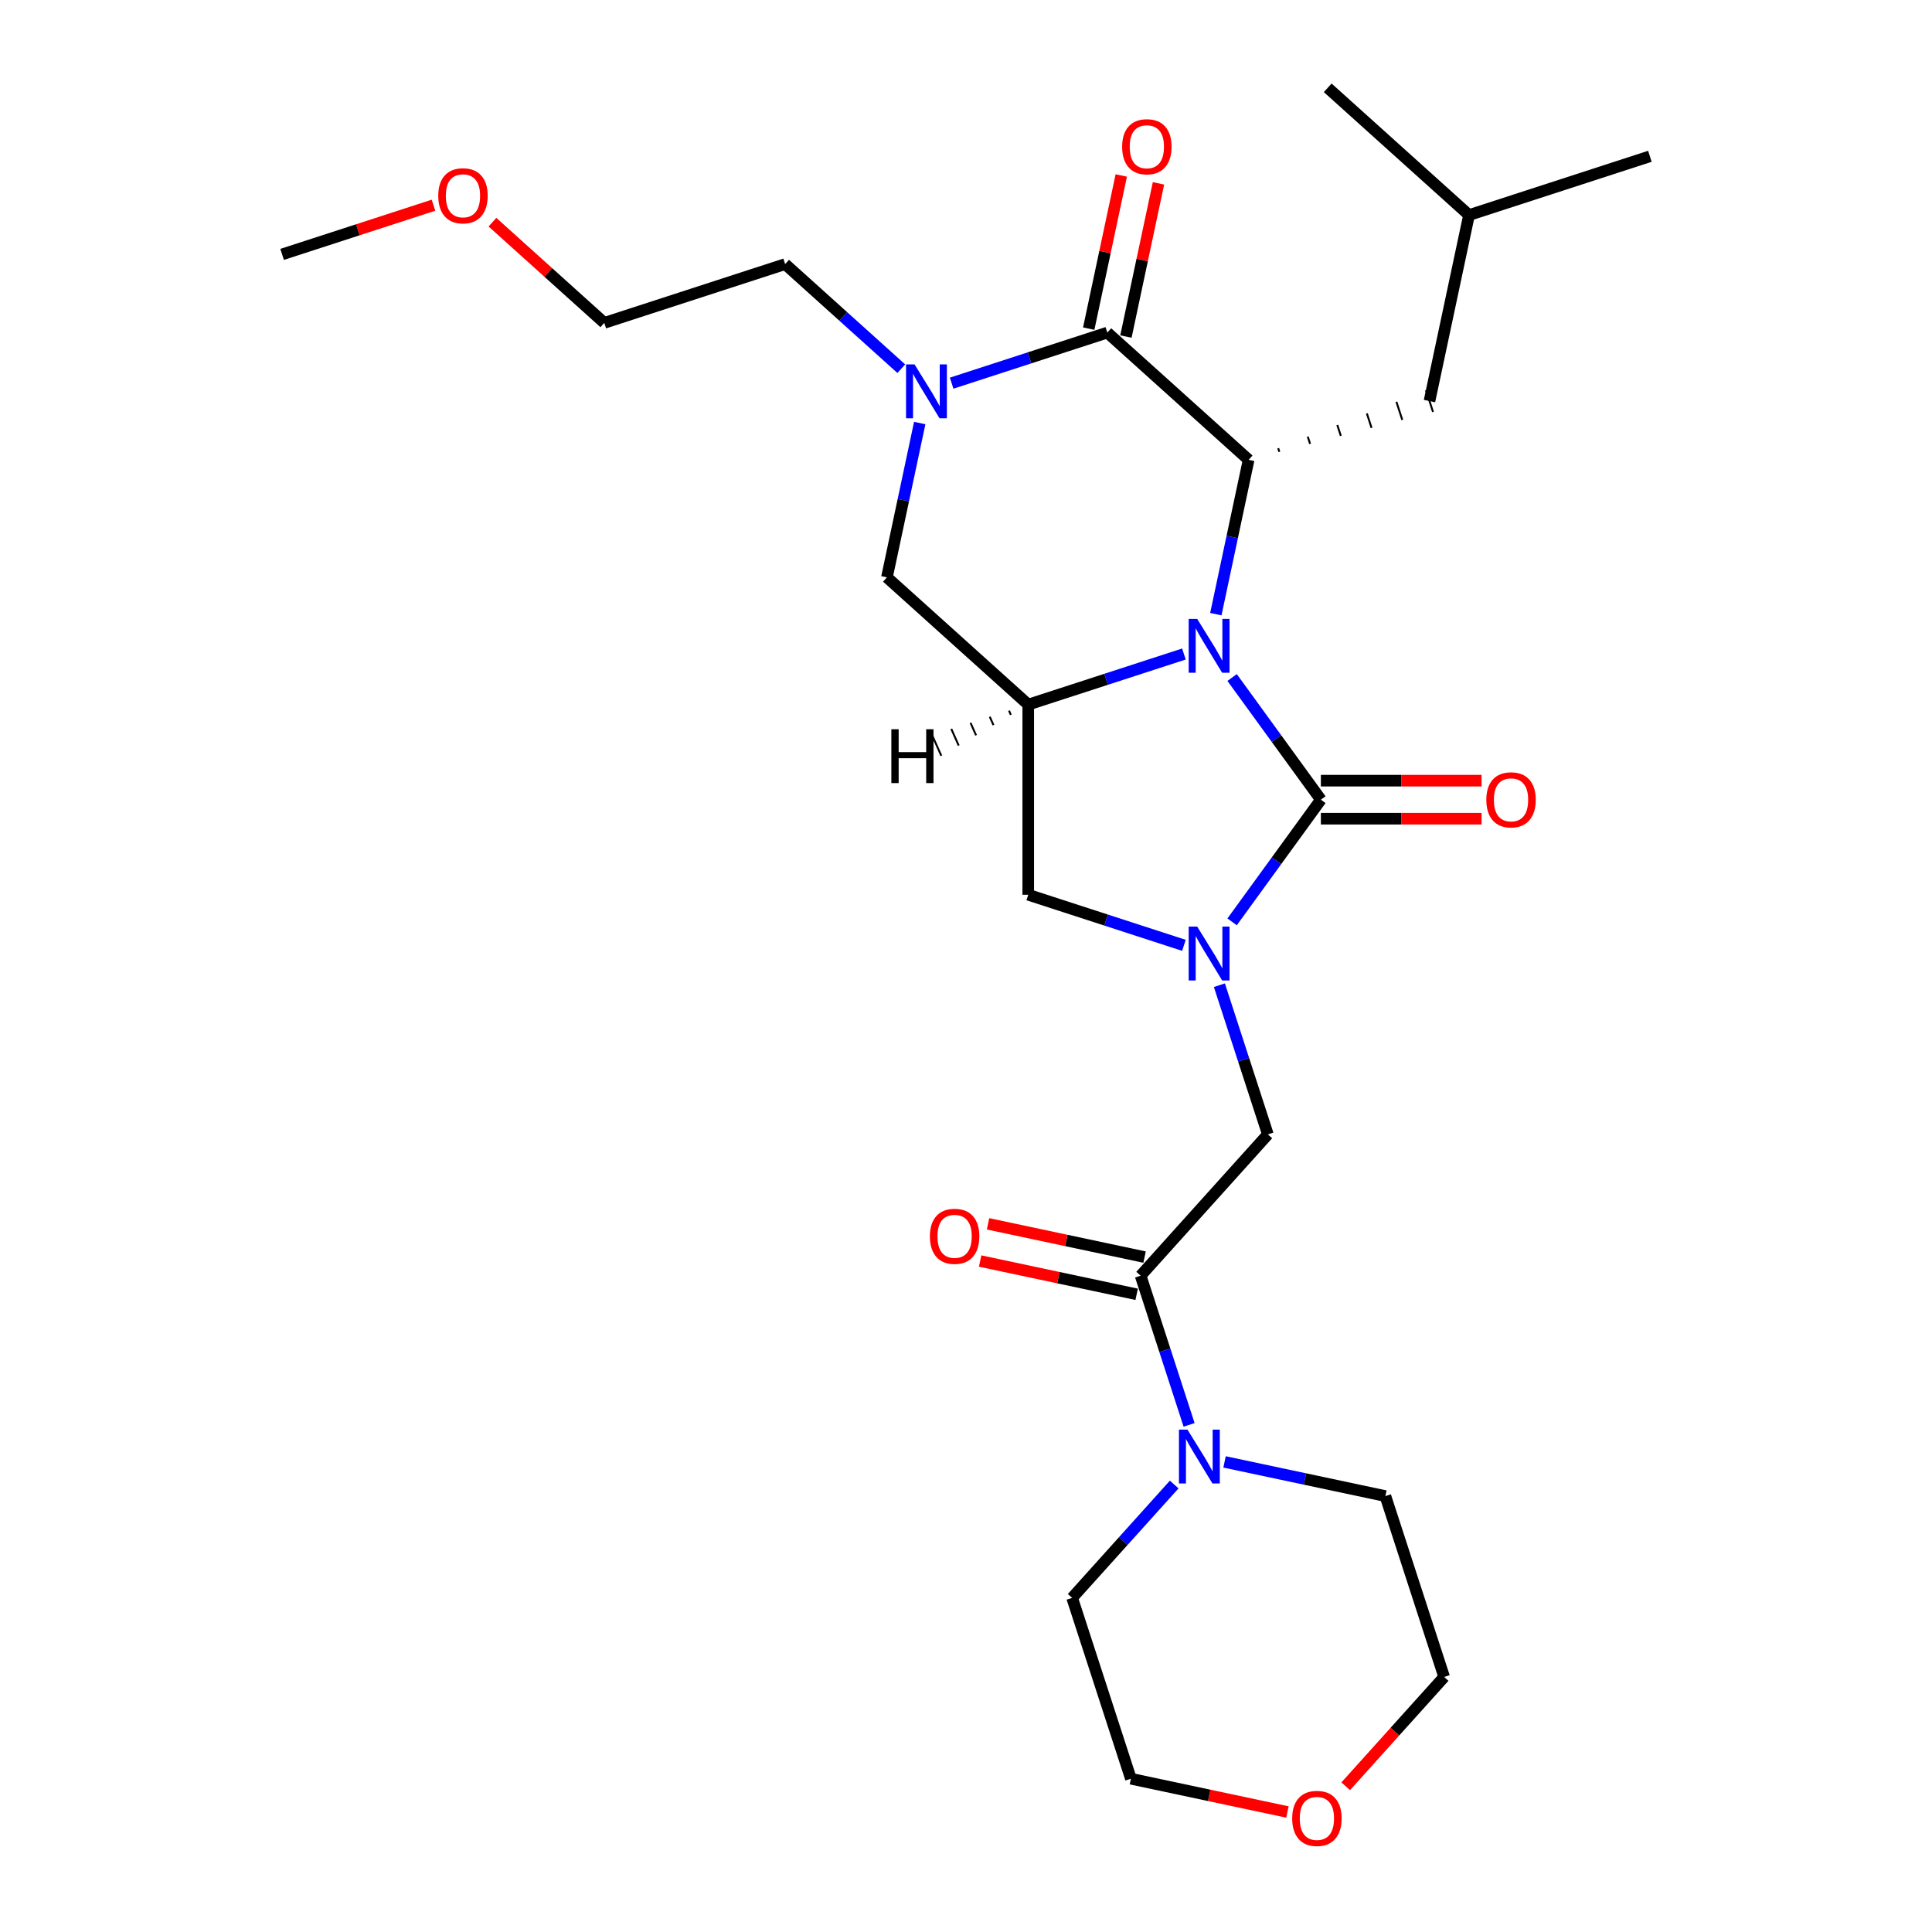 <?xml version='1.0' encoding='iso-8859-1'?>
<svg version='1.1' baseProfile='full'
              xmlns='http://www.w3.org/2000/svg'
                      xmlns:rdkit='http://www.rdkit.org/xml'
                      xmlns:xlink='http://www.w3.org/1999/xlink'
                  xml:space='preserve'
width='1000px' height='1000px' viewBox='0 0 1000 1000'>
<!-- END OF HEADER -->
<rect style='opacity:1.0;fill:#FFFFFF;stroke:none' width='1000' height='1000' x='0' y='0'> </rect>
<path class='bond-0' d='M 637.741,350.683 L 660.712,382.298' style='fill:none;fill-rule:evenodd;stroke:#0000FF;stroke-width:6px;stroke-linecap:butt;stroke-linejoin:miter;stroke-opacity:1' />
<path class='bond-0' d='M 660.712,382.298 L 683.682,413.914' style='fill:none;fill-rule:evenodd;stroke:#000000;stroke-width:6px;stroke-linecap:butt;stroke-linejoin:miter;stroke-opacity:1' />
<path class='bond-2' d='M 629.313,317.886 L 637.802,277.947' style='fill:none;fill-rule:evenodd;stroke:#0000FF;stroke-width:6px;stroke-linecap:butt;stroke-linejoin:miter;stroke-opacity:1' />
<path class='bond-2' d='M 637.802,277.947 L 646.292,238.008' style='fill:none;fill-rule:evenodd;stroke:#000000;stroke-width:6px;stroke-linecap:butt;stroke-linejoin:miter;stroke-opacity:1' />
<path class='bond-4' d='M 612.796,338.519 L 572.507,351.61' style='fill:none;fill-rule:evenodd;stroke:#0000FF;stroke-width:6px;stroke-linecap:butt;stroke-linejoin:miter;stroke-opacity:1' />
<path class='bond-4' d='M 572.507,351.61 L 532.217,364.7' style='fill:none;fill-rule:evenodd;stroke:#000000;stroke-width:6px;stroke-linecap:butt;stroke-linejoin:miter;stroke-opacity:1' />
<path class='bond-1' d='M 683.682,413.914 L 660.712,445.53' style='fill:none;fill-rule:evenodd;stroke:#000000;stroke-width:6px;stroke-linecap:butt;stroke-linejoin:miter;stroke-opacity:1' />
<path class='bond-1' d='M 660.712,445.53 L 637.741,477.146' style='fill:none;fill-rule:evenodd;stroke:#0000FF;stroke-width:6px;stroke-linecap:butt;stroke-linejoin:miter;stroke-opacity:1' />
<path class='bond-11' d='M 683.682,423.757 L 725.267,423.757' style='fill:none;fill-rule:evenodd;stroke:#000000;stroke-width:6px;stroke-linecap:butt;stroke-linejoin:miter;stroke-opacity:1' />
<path class='bond-11' d='M 725.267,423.757 L 766.853,423.757' style='fill:none;fill-rule:evenodd;stroke:#FF0000;stroke-width:6px;stroke-linecap:butt;stroke-linejoin:miter;stroke-opacity:1' />
<path class='bond-11' d='M 683.682,404.071 L 725.267,404.071' style='fill:none;fill-rule:evenodd;stroke:#000000;stroke-width:6px;stroke-linecap:butt;stroke-linejoin:miter;stroke-opacity:1' />
<path class='bond-11' d='M 725.267,404.071 L 766.853,404.071' style='fill:none;fill-rule:evenodd;stroke:#FF0000;stroke-width:6px;stroke-linecap:butt;stroke-linejoin:miter;stroke-opacity:1' />
<path class='bond-8' d='M 631.156,509.942 L 643.7,548.548' style='fill:none;fill-rule:evenodd;stroke:#0000FF;stroke-width:6px;stroke-linecap:butt;stroke-linejoin:miter;stroke-opacity:1' />
<path class='bond-8' d='M 643.7,548.548 L 656.243,587.154' style='fill:none;fill-rule:evenodd;stroke:#000000;stroke-width:6px;stroke-linecap:butt;stroke-linejoin:miter;stroke-opacity:1' />
<path class='bond-27' d='M 612.796,489.309 L 572.507,476.219' style='fill:none;fill-rule:evenodd;stroke:#0000FF;stroke-width:6px;stroke-linecap:butt;stroke-linejoin:miter;stroke-opacity:1' />
<path class='bond-27' d='M 572.507,476.219 L 532.217,463.128' style='fill:none;fill-rule:evenodd;stroke:#000000;stroke-width:6px;stroke-linecap:butt;stroke-linejoin:miter;stroke-opacity:1' />
<path class='bond-3' d='M 646.292,238.008 L 573.146,172.147' style='fill:none;fill-rule:evenodd;stroke:#000000;stroke-width:6px;stroke-linecap:butt;stroke-linejoin:miter;stroke-opacity:1' />
<path class='bond-13' d='M 662.198,233.875 L 661.589,232.002' style='fill:none;fill-rule:evenodd;stroke:#000000;stroke-width:1.0px;stroke-linecap:butt;stroke-linejoin:miter;stroke-opacity:1' />
<path class='bond-13' d='M 678.104,229.741 L 676.887,225.997' style='fill:none;fill-rule:evenodd;stroke:#000000;stroke-width:1.0px;stroke-linecap:butt;stroke-linejoin:miter;stroke-opacity:1' />
<path class='bond-13' d='M 694.009,225.608 L 692.184,219.992' style='fill:none;fill-rule:evenodd;stroke:#000000;stroke-width:1.0px;stroke-linecap:butt;stroke-linejoin:miter;stroke-opacity:1' />
<path class='bond-13' d='M 709.915,221.475 L 707.482,213.986' style='fill:none;fill-rule:evenodd;stroke:#000000;stroke-width:1.0px;stroke-linecap:butt;stroke-linejoin:miter;stroke-opacity:1' />
<path class='bond-13' d='M 725.821,217.342 L 722.78,207.981' style='fill:none;fill-rule:evenodd;stroke:#000000;stroke-width:1.0px;stroke-linecap:butt;stroke-linejoin:miter;stroke-opacity:1' />
<path class='bond-13' d='M 741.727,213.209 L 738.077,201.975' style='fill:none;fill-rule:evenodd;stroke:#000000;stroke-width:1.0px;stroke-linecap:butt;stroke-linejoin:miter;stroke-opacity:1' />
<path class='bond-12' d='M 582.774,174.193 L 591.2,134.549' style='fill:none;fill-rule:evenodd;stroke:#000000;stroke-width:6px;stroke-linecap:butt;stroke-linejoin:miter;stroke-opacity:1' />
<path class='bond-12' d='M 591.2,134.549 L 599.627,94.905' style='fill:none;fill-rule:evenodd;stroke:#FF0000;stroke-width:6px;stroke-linecap:butt;stroke-linejoin:miter;stroke-opacity:1' />
<path class='bond-12' d='M 563.518,170.101 L 571.945,130.457' style='fill:none;fill-rule:evenodd;stroke:#000000;stroke-width:6px;stroke-linecap:butt;stroke-linejoin:miter;stroke-opacity:1' />
<path class='bond-12' d='M 571.945,130.457 L 580.371,90.812' style='fill:none;fill-rule:evenodd;stroke:#FF0000;stroke-width:6px;stroke-linecap:butt;stroke-linejoin:miter;stroke-opacity:1' />
<path class='bond-28' d='M 573.146,172.147 L 532.857,185.238' style='fill:none;fill-rule:evenodd;stroke:#000000;stroke-width:6px;stroke-linecap:butt;stroke-linejoin:miter;stroke-opacity:1' />
<path class='bond-28' d='M 532.857,185.238 L 492.568,198.328' style='fill:none;fill-rule:evenodd;stroke:#0000FF;stroke-width:6px;stroke-linecap:butt;stroke-linejoin:miter;stroke-opacity:1' />
<path class='bond-7' d='M 532.217,364.7 L 532.217,463.128' style='fill:none;fill-rule:evenodd;stroke:#000000;stroke-width:6px;stroke-linecap:butt;stroke-linejoin:miter;stroke-opacity:1' />
<path class='bond-9' d='M 532.217,364.7 L 459.072,298.839' style='fill:none;fill-rule:evenodd;stroke:#000000;stroke-width:6px;stroke-linecap:butt;stroke-linejoin:miter;stroke-opacity:1' />
<path class='bond-30' d='M 522.257,367.842 L 523.218,370' style='fill:none;fill-rule:evenodd;stroke:#000000;stroke-width:1.0px;stroke-linecap:butt;stroke-linejoin:miter;stroke-opacity:1' />
<path class='bond-30' d='M 512.297,370.984 L 514.219,375.3' style='fill:none;fill-rule:evenodd;stroke:#000000;stroke-width:1.0px;stroke-linecap:butt;stroke-linejoin:miter;stroke-opacity:1' />
<path class='bond-30' d='M 502.337,374.125 L 505.219,380.599' style='fill:none;fill-rule:evenodd;stroke:#000000;stroke-width:1.0px;stroke-linecap:butt;stroke-linejoin:miter;stroke-opacity:1' />
<path class='bond-30' d='M 492.377,377.267 L 496.22,385.899' style='fill:none;fill-rule:evenodd;stroke:#000000;stroke-width:1.0px;stroke-linecap:butt;stroke-linejoin:miter;stroke-opacity:1' />
<path class='bond-30' d='M 482.416,380.409 L 487.22,391.199' style='fill:none;fill-rule:evenodd;stroke:#000000;stroke-width:1.0px;stroke-linecap:butt;stroke-linejoin:miter;stroke-opacity:1' />
<path class='bond-5' d='M 476.05,218.961 L 467.561,258.9' style='fill:none;fill-rule:evenodd;stroke:#0000FF;stroke-width:6px;stroke-linecap:butt;stroke-linejoin:miter;stroke-opacity:1' />
<path class='bond-5' d='M 467.561,258.9 L 459.072,298.839' style='fill:none;fill-rule:evenodd;stroke:#000000;stroke-width:6px;stroke-linecap:butt;stroke-linejoin:miter;stroke-opacity:1' />
<path class='bond-16' d='M 466.504,190.829 L 436.447,163.765' style='fill:none;fill-rule:evenodd;stroke:#0000FF;stroke-width:6px;stroke-linecap:butt;stroke-linejoin:miter;stroke-opacity:1' />
<path class='bond-16' d='M 436.447,163.765 L 406.39,136.702' style='fill:none;fill-rule:evenodd;stroke:#000000;stroke-width:6px;stroke-linecap:butt;stroke-linejoin:miter;stroke-opacity:1' />
<path class='bond-6' d='M 590.382,660.3 L 656.243,587.154' style='fill:none;fill-rule:evenodd;stroke:#000000;stroke-width:6px;stroke-linecap:butt;stroke-linejoin:miter;stroke-opacity:1' />
<path class='bond-10' d='M 590.382,660.3 L 602.926,698.906' style='fill:none;fill-rule:evenodd;stroke:#000000;stroke-width:6px;stroke-linecap:butt;stroke-linejoin:miter;stroke-opacity:1' />
<path class='bond-10' d='M 602.926,698.906 L 615.47,737.512' style='fill:none;fill-rule:evenodd;stroke:#0000FF;stroke-width:6px;stroke-linecap:butt;stroke-linejoin:miter;stroke-opacity:1' />
<path class='bond-14' d='M 592.429,650.672 L 551.919,642.061' style='fill:none;fill-rule:evenodd;stroke:#000000;stroke-width:6px;stroke-linecap:butt;stroke-linejoin:miter;stroke-opacity:1' />
<path class='bond-14' d='M 551.919,642.061 L 511.409,633.451' style='fill:none;fill-rule:evenodd;stroke:#FF0000;stroke-width:6px;stroke-linecap:butt;stroke-linejoin:miter;stroke-opacity:1' />
<path class='bond-14' d='M 588.336,669.927 L 547.826,661.317' style='fill:none;fill-rule:evenodd;stroke:#000000;stroke-width:6px;stroke-linecap:butt;stroke-linejoin:miter;stroke-opacity:1' />
<path class='bond-14' d='M 547.826,661.317 L 507.316,652.706' style='fill:none;fill-rule:evenodd;stroke:#FF0000;stroke-width:6px;stroke-linecap:butt;stroke-linejoin:miter;stroke-opacity:1' />
<path class='bond-17' d='M 633.83,756.68 L 675.453,765.527' style='fill:none;fill-rule:evenodd;stroke:#0000FF;stroke-width:6px;stroke-linecap:butt;stroke-linejoin:miter;stroke-opacity:1' />
<path class='bond-17' d='M 675.453,765.527 L 717.075,774.374' style='fill:none;fill-rule:evenodd;stroke:#000000;stroke-width:6px;stroke-linecap:butt;stroke-linejoin:miter;stroke-opacity:1' />
<path class='bond-18' d='M 607.766,768.383 L 581.352,797.719' style='fill:none;fill-rule:evenodd;stroke:#0000FF;stroke-width:6px;stroke-linecap:butt;stroke-linejoin:miter;stroke-opacity:1' />
<path class='bond-18' d='M 581.352,797.719 L 554.937,827.056' style='fill:none;fill-rule:evenodd;stroke:#000000;stroke-width:6px;stroke-linecap:butt;stroke-linejoin:miter;stroke-opacity:1' />
<path class='bond-19' d='M 739.902,207.592 L 760.366,111.315' style='fill:none;fill-rule:evenodd;stroke:#000000;stroke-width:6px;stroke-linecap:butt;stroke-linejoin:miter;stroke-opacity:1' />
<path class='bond-15' d='M 666.374,937.887 L 625.863,929.277' style='fill:none;fill-rule:evenodd;stroke:#FF0000;stroke-width:6px;stroke-linecap:butt;stroke-linejoin:miter;stroke-opacity:1' />
<path class='bond-15' d='M 625.863,929.277 L 585.353,920.666' style='fill:none;fill-rule:evenodd;stroke:#000000;stroke-width:6px;stroke-linecap:butt;stroke-linejoin:miter;stroke-opacity:1' />
<path class='bond-29' d='M 696.536,924.575 L 722.014,896.279' style='fill:none;fill-rule:evenodd;stroke:#FF0000;stroke-width:6px;stroke-linecap:butt;stroke-linejoin:miter;stroke-opacity:1' />
<path class='bond-29' d='M 722.014,896.279 L 747.491,867.984' style='fill:none;fill-rule:evenodd;stroke:#000000;stroke-width:6px;stroke-linecap:butt;stroke-linejoin:miter;stroke-opacity:1' />
<path class='bond-23' d='M 406.39,136.702 L 312.78,167.118' style='fill:none;fill-rule:evenodd;stroke:#000000;stroke-width:6px;stroke-linecap:butt;stroke-linejoin:miter;stroke-opacity:1' />
<path class='bond-21' d='M 717.075,774.374 L 747.491,867.984' style='fill:none;fill-rule:evenodd;stroke:#000000;stroke-width:6px;stroke-linecap:butt;stroke-linejoin:miter;stroke-opacity:1' />
<path class='bond-22' d='M 554.937,827.056 L 585.353,920.666' style='fill:none;fill-rule:evenodd;stroke:#000000;stroke-width:6px;stroke-linecap:butt;stroke-linejoin:miter;stroke-opacity:1' />
<path class='bond-25' d='M 760.366,111.315 L 853.976,80.9' style='fill:none;fill-rule:evenodd;stroke:#000000;stroke-width:6px;stroke-linecap:butt;stroke-linejoin:miter;stroke-opacity:1' />
<path class='bond-26' d='M 760.366,111.315 L 687.22,45.455' style='fill:none;fill-rule:evenodd;stroke:#000000;stroke-width:6px;stroke-linecap:butt;stroke-linejoin:miter;stroke-opacity:1' />
<path class='bond-20' d='M 254.89,114.994 L 283.835,141.056' style='fill:none;fill-rule:evenodd;stroke:#FF0000;stroke-width:6px;stroke-linecap:butt;stroke-linejoin:miter;stroke-opacity:1' />
<path class='bond-20' d='M 283.835,141.056 L 312.78,167.118' style='fill:none;fill-rule:evenodd;stroke:#000000;stroke-width:6px;stroke-linecap:butt;stroke-linejoin:miter;stroke-opacity:1' />
<path class='bond-24' d='M 224.378,106.214 L 185.201,118.943' style='fill:none;fill-rule:evenodd;stroke:#FF0000;stroke-width:6px;stroke-linecap:butt;stroke-linejoin:miter;stroke-opacity:1' />
<path class='bond-24' d='M 185.201,118.943 L 146.024,131.673' style='fill:none;fill-rule:evenodd;stroke:#000000;stroke-width:6px;stroke-linecap:butt;stroke-linejoin:miter;stroke-opacity:1' />
<path  class='atom-0' d='M 619.666 320.347
L 628.8 335.111
Q 629.706 336.568, 631.162 339.206
Q 632.619 341.844, 632.698 342.001
L 632.698 320.347
L 636.399 320.347
L 636.399 348.222
L 632.58 348.222
L 622.776 332.08
Q 621.635 330.19, 620.414 328.025
Q 619.233 325.859, 618.879 325.19
L 618.879 348.222
L 615.256 348.222
L 615.256 320.347
L 619.666 320.347
' fill='#0000FF'/>
<path  class='atom-2' d='M 619.666 479.606
L 628.8 494.37
Q 629.706 495.827, 631.162 498.465
Q 632.619 501.103, 632.698 501.26
L 632.698 479.606
L 636.399 479.606
L 636.399 507.481
L 632.58 507.481
L 622.776 491.339
Q 621.635 489.449, 620.414 487.284
Q 619.233 485.118, 618.879 484.449
L 618.879 507.481
L 615.256 507.481
L 615.256 479.606
L 619.666 479.606
' fill='#0000FF'/>
<path  class='atom-6' d='M 473.374 188.625
L 482.508 203.39
Q 483.414 204.846, 484.871 207.484
Q 486.327 210.122, 486.406 210.279
L 486.406 188.625
L 490.107 188.625
L 490.107 216.5
L 486.288 216.5
L 476.485 200.358
Q 475.343 198.468, 474.122 196.303
Q 472.941 194.137, 472.587 193.468
L 472.587 216.5
L 468.965 216.5
L 468.965 188.625
L 473.374 188.625
' fill='#0000FF'/>
<path  class='atom-11' d='M 614.637 739.973
L 623.771 754.737
Q 624.676 756.193, 626.133 758.831
Q 627.59 761.469, 627.669 761.627
L 627.669 739.973
L 631.369 739.973
L 631.369 767.847
L 627.55 767.847
L 617.747 751.705
Q 616.605 749.815, 615.385 747.65
Q 614.204 745.484, 613.849 744.815
L 613.849 767.847
L 610.227 767.847
L 610.227 739.973
L 614.637 739.973
' fill='#0000FF'/>
<path  class='atom-12' d='M 769.314 413.993
Q 769.314 407.3, 772.621 403.56
Q 775.928 399.819, 782.109 399.819
Q 788.291 399.819, 791.598 403.56
Q 794.905 407.3, 794.905 413.993
Q 794.905 420.765, 791.558 424.623
Q 788.212 428.442, 782.109 428.442
Q 775.968 428.442, 772.621 424.623
Q 769.314 420.804, 769.314 413.993
M 782.109 425.292
Q 786.361 425.292, 788.645 422.458
Q 790.968 419.584, 790.968 413.993
Q 790.968 408.52, 788.645 405.764
Q 786.361 402.969, 782.109 402.969
Q 777.857 402.969, 775.534 405.725
Q 773.251 408.481, 773.251 413.993
Q 773.251 419.623, 775.534 422.458
Q 777.857 425.292, 782.109 425.292
' fill='#FF0000'/>
<path  class='atom-13' d='M 580.815 75.949
Q 580.815 69.256, 584.122 65.516
Q 587.429 61.776, 593.61 61.776
Q 599.791 61.776, 603.099 65.516
Q 606.406 69.256, 606.406 75.949
Q 606.406 82.721, 603.059 86.579
Q 599.713 90.398, 593.61 90.398
Q 587.468 90.398, 584.122 86.579
Q 580.815 82.76, 580.815 75.949
M 593.61 87.249
Q 597.862 87.249, 600.146 84.414
Q 602.469 81.54, 602.469 75.949
Q 602.469 70.477, 600.146 67.721
Q 597.862 64.925, 593.61 64.925
Q 589.358 64.925, 587.035 67.681
Q 584.752 70.437, 584.752 75.949
Q 584.752 81.579, 587.035 84.414
Q 589.358 87.249, 593.61 87.249
' fill='#FF0000'/>
<path  class='atom-15' d='M 481.31 639.914
Q 481.31 633.221, 484.617 629.481
Q 487.925 625.741, 494.106 625.741
Q 500.287 625.741, 503.594 629.481
Q 506.901 633.221, 506.901 639.914
Q 506.901 646.686, 503.555 650.544
Q 500.208 654.363, 494.106 654.363
Q 487.964 654.363, 484.617 650.544
Q 481.31 646.725, 481.31 639.914
M 494.106 651.214
Q 498.358 651.214, 500.641 648.379
Q 502.964 645.505, 502.964 639.914
Q 502.964 634.442, 500.641 631.686
Q 498.358 628.89, 494.106 628.89
Q 489.854 628.89, 487.531 631.646
Q 485.247 634.402, 485.247 639.914
Q 485.247 645.544, 487.531 648.379
Q 489.854 651.214, 494.106 651.214
' fill='#FF0000'/>
<path  class='atom-16' d='M 668.834 941.209
Q 668.834 934.516, 672.141 930.776
Q 675.449 927.035, 681.63 927.035
Q 687.811 927.035, 691.118 930.776
Q 694.425 934.516, 694.425 941.209
Q 694.425 947.981, 691.079 951.839
Q 687.732 955.658, 681.63 955.658
Q 675.488 955.658, 672.141 951.839
Q 668.834 948.02, 668.834 941.209
M 681.63 952.508
Q 685.882 952.508, 688.165 949.674
Q 690.488 946.8, 690.488 941.209
Q 690.488 935.736, 688.165 932.98
Q 685.882 930.185, 681.63 930.185
Q 677.378 930.185, 675.055 932.941
Q 672.771 935.697, 672.771 941.209
Q 672.771 946.839, 675.055 949.674
Q 677.378 952.508, 681.63 952.508
' fill='#FF0000'/>
<path  class='atom-21' d='M 226.838 101.336
Q 226.838 94.642, 230.145 90.902
Q 233.453 87.162, 239.634 87.162
Q 245.815 87.162, 249.122 90.902
Q 252.429 94.642, 252.429 101.336
Q 252.429 108.107, 249.083 111.966
Q 245.736 115.785, 239.634 115.785
Q 233.492 115.785, 230.145 111.966
Q 226.838 108.147, 226.838 101.336
M 239.634 112.635
Q 243.886 112.635, 246.169 109.8
Q 248.492 106.926, 248.492 101.336
Q 248.492 95.863, 246.169 93.107
Q 243.886 90.312, 239.634 90.312
Q 235.382 90.312, 233.059 93.068
Q 230.775 95.824, 230.775 101.336
Q 230.775 106.966, 233.059 109.8
Q 235.382 112.635, 239.634 112.635
' fill='#FF0000'/>
<path  class='atom-28' d='M 461.366 377.452
L 465.146 377.452
L 465.146 389.303
L 479.398 389.303
L 479.398 377.452
L 483.178 377.452
L 483.178 405.327
L 479.398 405.327
L 479.398 392.453
L 465.146 392.453
L 465.146 405.327
L 461.366 405.327
L 461.366 377.452
' fill='#000000'/>
</svg>
